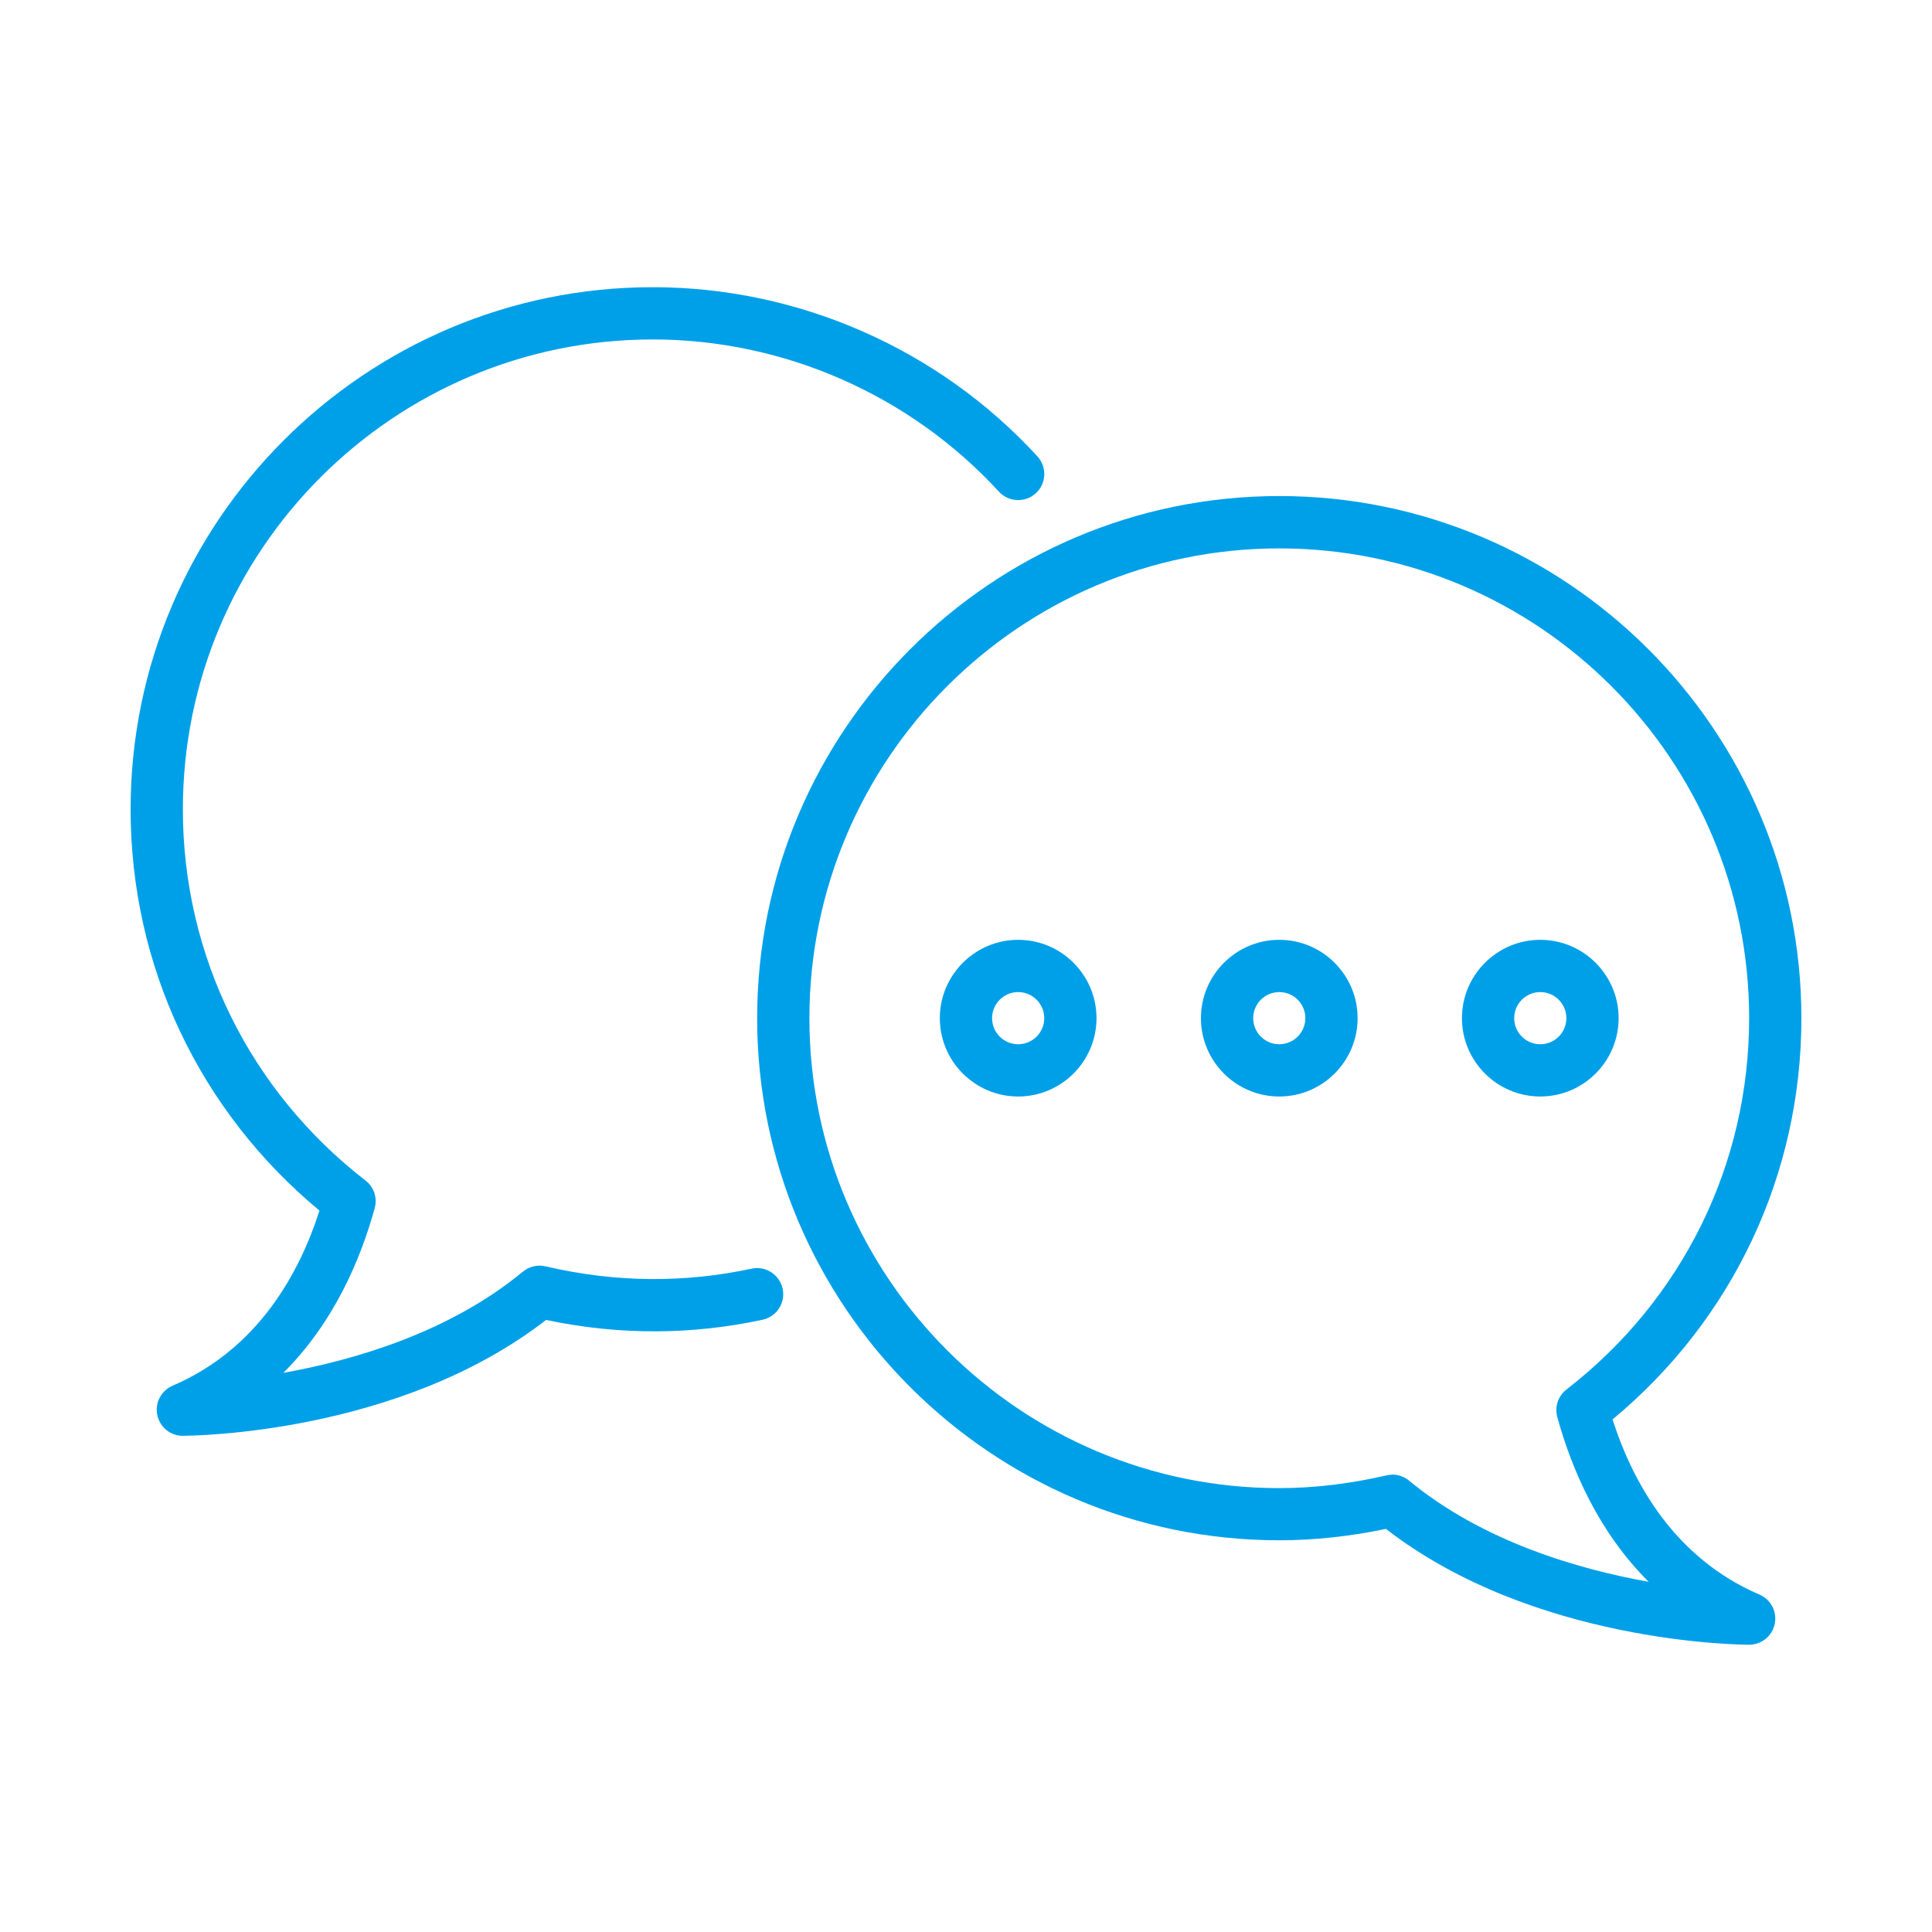 <?xml version="1.0" encoding="UTF-8"?>
<svg xmlns="http://www.w3.org/2000/svg" viewBox="0 0 200 200">
  <defs>
    <style>
      .cls-1 {
        isolation: isolate;
      }

      .cls-2 {
        fill: #00a0e9;
        stroke-width: 0px;
      }

      .cls-3 {
        mix-blend-mode: darken;
      }
    </style>
  </defs>
  <g class="cls-1">
    <g id="_圖層_1" data-name="圖層 1">
      <g class="cls-3">
        <path class="cls-2" d="M18.93,148.64c-1.28,0-2.39-.9-2.65-2.16-.26-1.26.4-2.52,1.58-3.03,8.84-3.79,13.13-11.63,15.21-18.13-12.45-10.33-19.55-25.36-19.55-41.54,0-29.8,24.25-54.05,54.05-54.05,15.09,0,29.61,6.38,39.82,17.51,1.01,1.1.94,2.81-.16,3.82-1.1,1.01-2.81.93-3.82-.16-9.19-10.01-22.26-15.76-35.84-15.76-26.82,0-48.64,21.82-48.64,48.64,0,15.11,6.89,29.12,18.91,38.43.87.67,1.24,1.8.95,2.85-1.47,5.35-4.24,11.86-9.46,17.06,7.35-1.32,17.2-4.19,24.8-10.48.65-.54,1.51-.74,2.34-.55,7.35,1.72,14.5,1.71,21.34.24,1.46-.31,2.89.62,3.21,2.08.31,1.46-.62,2.9-2.08,3.21-7.21,1.55-14.73,1.64-22.41.02-15.27,11.84-36.68,11.99-37.6,11.99h0Z"/>
        <path class="cls-2" d="M181.07,170.26h0c-.93,0-22.33-.15-37.6-11.99-3.72.78-7.43,1.18-11.04,1.18-29.8,0-54.05-24.25-54.05-54.05s24.25-54.05,54.05-54.05,54.05,24.25,54.05,54.05c0,16.18-7.1,31.21-19.55,41.54,2.08,6.49,6.37,14.34,15.21,18.13,1.18.51,1.84,1.77,1.58,3.03-.26,1.26-1.36,2.16-2.65,2.16ZM144.14,152.65c.62,0,1.23.22,1.72.62,7.61,6.29,17.46,9.16,24.81,10.48-5.23-5.2-7.99-11.72-9.46-17.06-.29-1.06.09-2.18.95-2.85,12.02-9.31,18.91-23.32,18.91-38.43,0-26.82-21.82-48.64-48.64-48.64s-48.64,21.82-48.64,48.64,21.82,48.64,48.64,48.64c3.61,0,7.35-.45,11.1-1.32.2-.05.41-.07.61-.07Z"/>
        <path class="cls-2" d="M132.43,113.51c-4.47,0-8.11-3.64-8.11-8.11s3.64-8.11,8.11-8.11,8.11,3.64,8.11,8.11-3.64,8.11-8.11,8.11ZM132.43,102.7c-1.49,0-2.7,1.21-2.7,2.7s1.21,2.7,2.7,2.7,2.7-1.21,2.7-2.7-1.21-2.7-2.7-2.7Z"/>
        <path class="cls-2" d="M159.45,113.51c-4.47,0-8.11-3.64-8.11-8.11s3.64-8.11,8.11-8.11,8.11,3.64,8.11,8.11-3.64,8.11-8.11,8.11ZM159.45,102.7c-1.49,0-2.7,1.21-2.7,2.7s1.21,2.7,2.7,2.7,2.7-1.21,2.7-2.7-1.21-2.7-2.7-2.7Z"/>
        <path class="cls-2" d="M105.4,113.51c-4.47,0-8.11-3.64-8.11-8.11s3.64-8.11,8.11-8.11,8.11,3.64,8.11,8.11-3.64,8.11-8.11,8.11ZM105.4,102.7c-1.49,0-2.7,1.21-2.7,2.7s1.21,2.7,2.7,2.7,2.7-1.21,2.7-2.7-1.21-2.7-2.7-2.7Z"/>
      </g>
    </g>
  </g>
</svg>